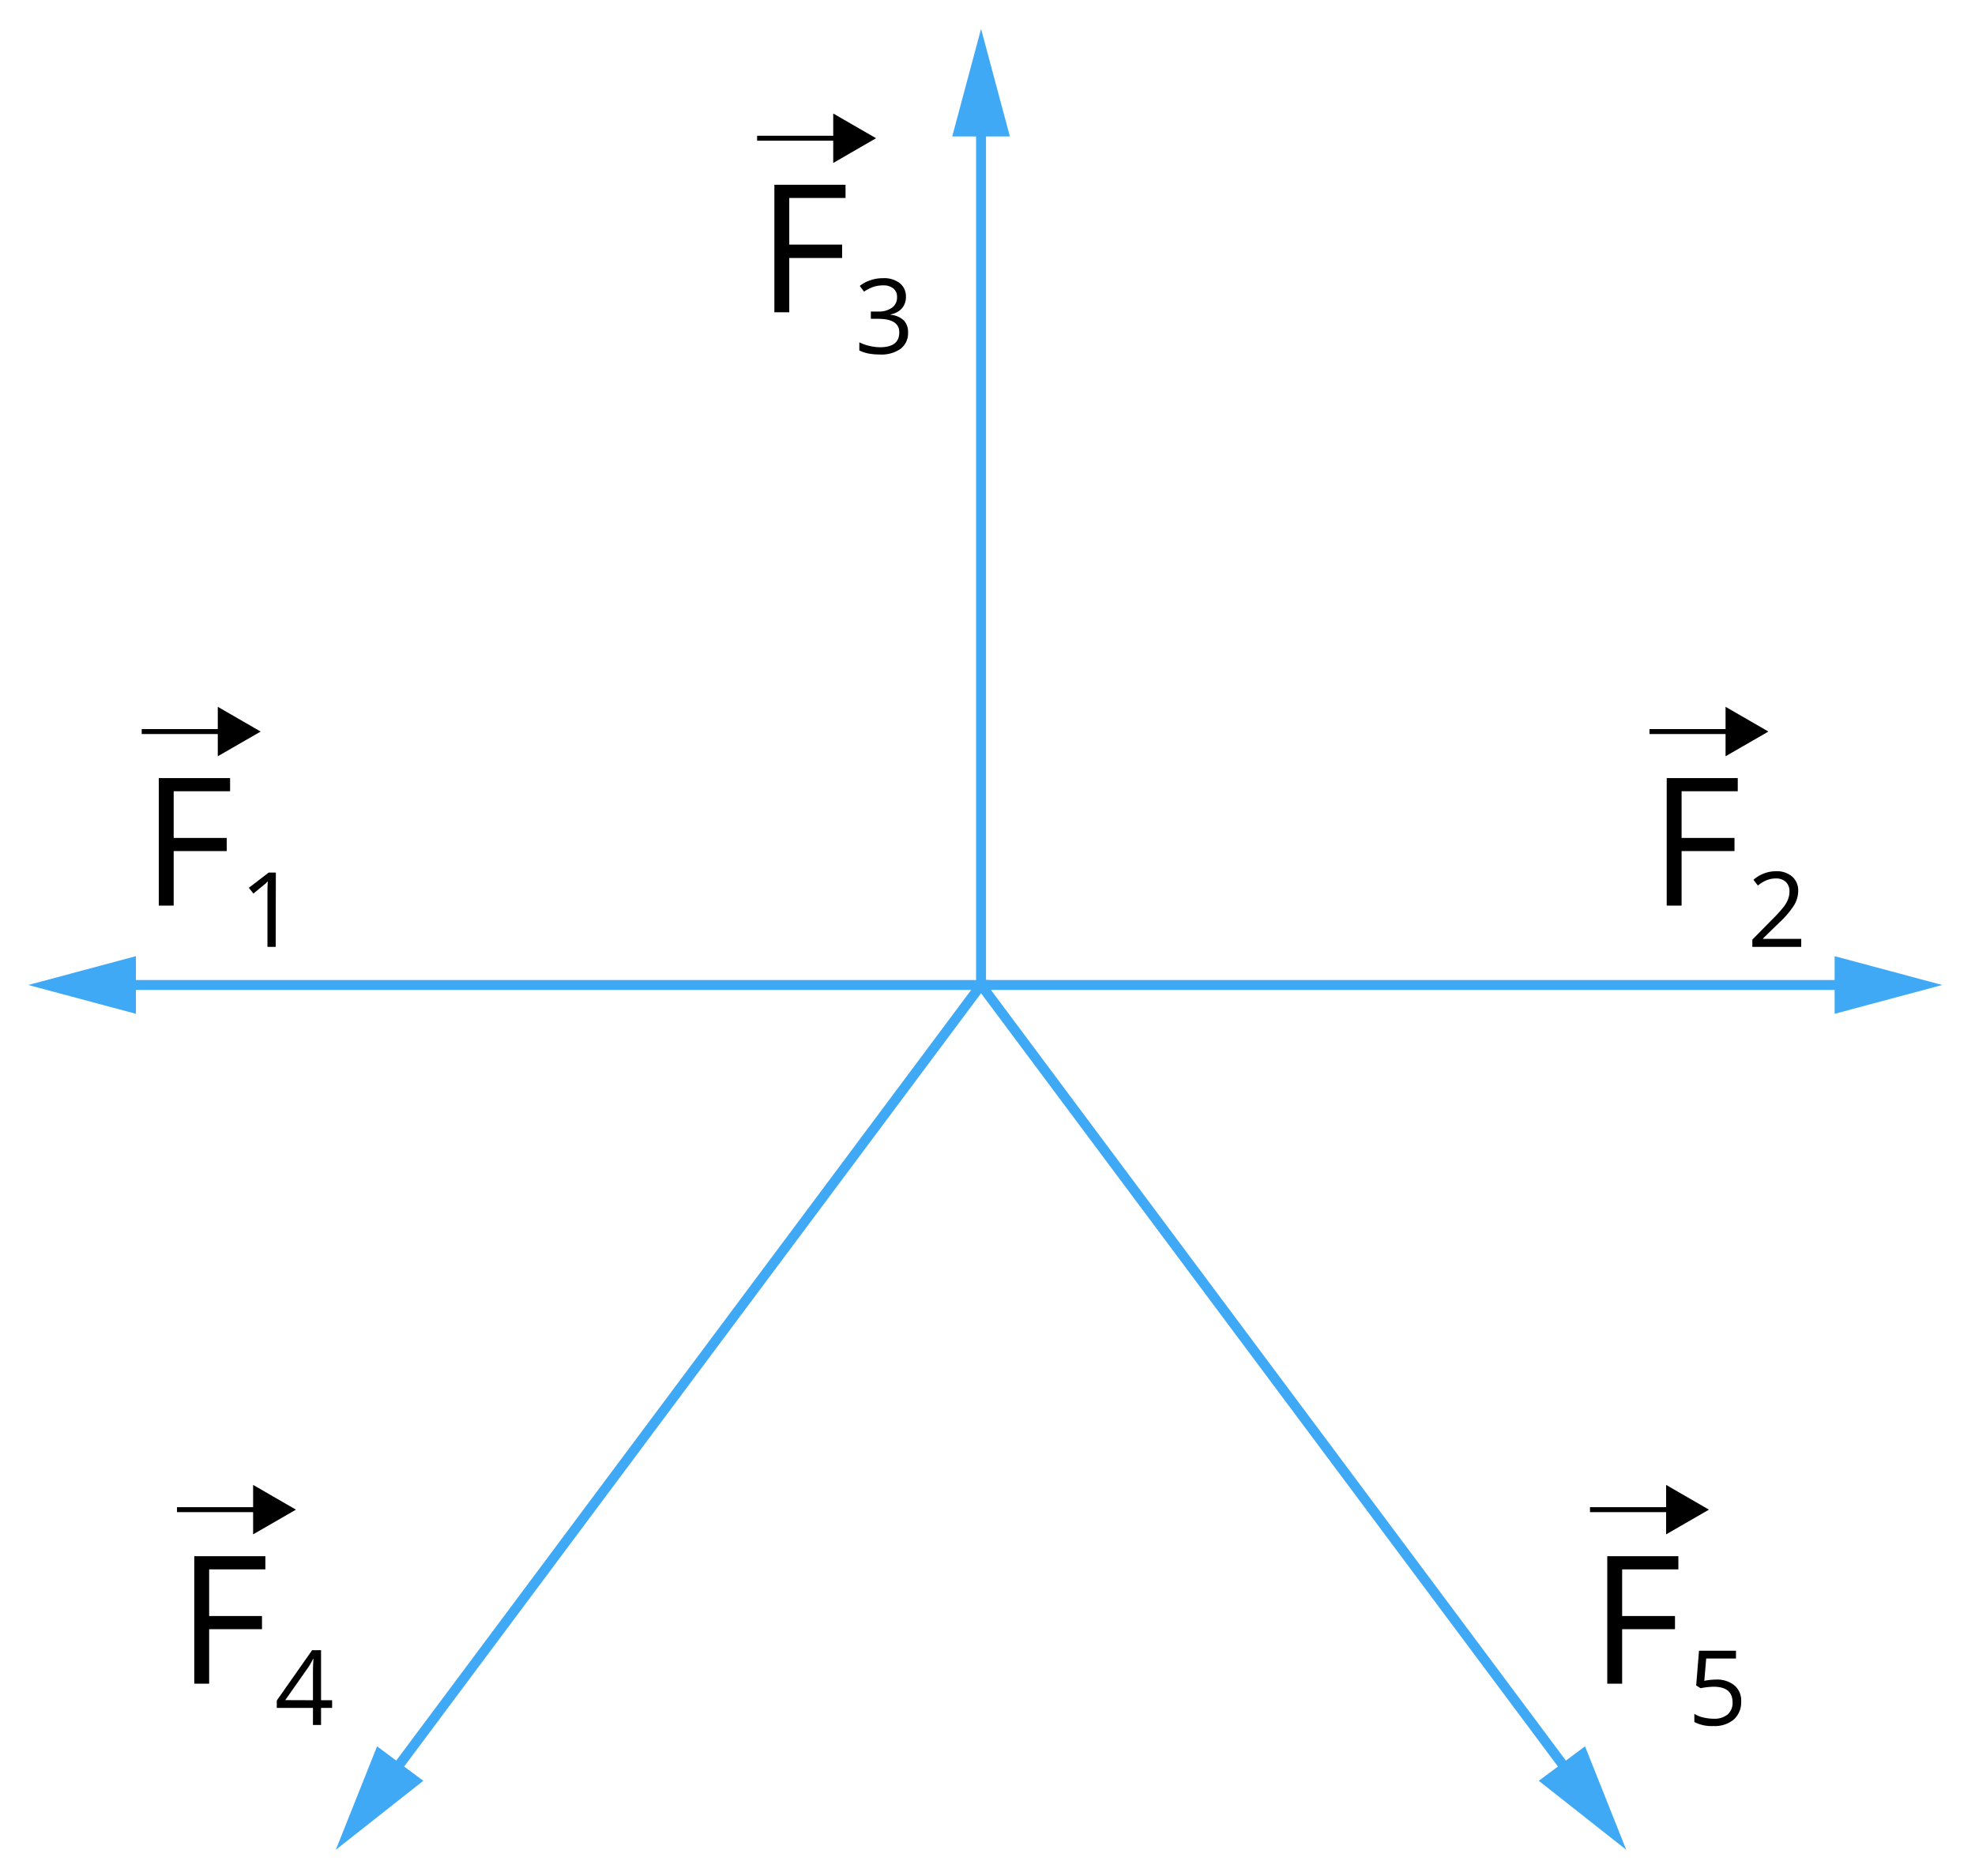 <svg xmlns="http://www.w3.org/2000/svg" width="398.02" height="378.06" viewBox="0 0 398.02 378.06">
  <defs>
    <style>
      .cls-1, .cls-3, .cls-4 {
        fill: none;
      }

      .cls-1 {
        stroke: #3fa9f5;
        stroke-width: 2px;
      }

      .cls-1, .cls-3 {
        stroke-miterlimit: 10;
      }

      .cls-2 {
        fill: #3fa9f5;
      }

      .cls-3 {
        stroke: #000;
      }
    </style>
  </defs>
  <title>YCUZD_220805_4027_40</title>
  <g id="Layer_2" data-name="Layer 2">
    <g id="Layer_1-2" data-name="Layer 1">
      <g>
        <line class="cls-1" x1="373.69" y1="198.53" x2="197.71" y2="198.53"/>
        <polygon class="cls-2" points="369.73 192.72 391.41 198.53 369.73 204.34 369.73 192.72"/>
      </g>
      <g>
        <line class="cls-1" x1="23.42" y1="198.53" x2="199.41" y2="198.53"/>
        <polygon class="cls-2" points="27.39 204.34 5.7 198.53 27.39 192.72 27.39 204.34"/>
      </g>
      <g>
        <line class="cls-1" x1="197.71" y1="23.54" x2="197.71" y2="197.87"/>
        <polygon class="cls-2" points="191.9 27.5 197.71 5.82 203.52 27.5 191.9 27.5"/>
      </g>
      <g>
        <line class="cls-1" x1="317.14" y1="358.63" x2="197.71" y2="198.53"/>
        <polygon class="cls-2" points="319.43 351.98 327.73 372.83 310.11 358.93 319.43 351.98"/>
      </g>
      <g>
        <line class="cls-1" x1="78.28" y1="358.63" x2="197.71" y2="198.53"/>
        <polygon class="cls-2" points="85.31 358.93 67.68 372.83 75.99 351.98 85.31 358.93"/>
      </g>
      <g>
        <path d="M159.06,62.94h-3V37.24H170.4V39.9H159.06v9.4h10.65V52H159.06Z"/>
        <path d="M182.57,59.8a3.41,3.41,0,0,1-.81,2.35,4,4,0,0,1-2.28,1.22v.08a4.36,4.36,0,0,1,2.68,1.15A3.39,3.39,0,0,1,183,67a3.94,3.94,0,0,1-1.49,3.3,6.75,6.75,0,0,1-4.22,1.15,12.17,12.17,0,0,1-2.18-.18,7.65,7.65,0,0,1-1.93-.63V69a9,9,0,0,0,2.08.73,9.26,9.26,0,0,0,2.09.26q3.88,0,3.88-3,0-2.73-4.28-2.73H175.5V62.79H177a4.5,4.5,0,0,0,2.78-.78,2.54,2.54,0,0,0,1-2.15,2.12,2.12,0,0,0-.75-1.72,3.15,3.15,0,0,0-2.05-.62,6.56,6.56,0,0,0-1.85.26,8.31,8.31,0,0,0-2,1l-.86-1.15a6.86,6.86,0,0,1,2.12-1.14,7.69,7.69,0,0,1,2.54-.42,5.18,5.18,0,0,1,3.4,1A3.39,3.39,0,0,1,182.57,59.8Z"/>
        <g>
          <line class="cls-3" x1="152.58" y1="27.86" x2="169.38" y2="27.86"/>
          <polygon points="167.92 32.85 176.55 27.86 167.92 22.88 167.92 32.85"/>
        </g>
      </g>
      <g>
        <path d="M338.89,182.53h-3v-25.7h14.32v2.65H338.89v9.41h10.66v2.65H338.89Z"/>
        <path d="M363,190.85h-9.85v-1.47l3.95-4a31.14,31.14,0,0,0,2.38-2.61,6.55,6.55,0,0,0,.86-1.52,4.35,4.35,0,0,0,.29-1.58,2.56,2.56,0,0,0-.73-1.91,2.79,2.79,0,0,0-2-.7,5,5,0,0,0-1.77.31,6.83,6.83,0,0,0-1.86,1.12l-.9-1.16a6.9,6.9,0,0,1,4.51-1.73,4.77,4.77,0,0,1,3.31,1.09,3.71,3.71,0,0,1,1.2,2.9,5.65,5.65,0,0,1-.8,2.82,17.78,17.78,0,0,1-3,3.53l-3.29,3.21v.08H363Z"/>
        <g>
          <line class="cls-3" x1="332.42" y1="147.45" x2="349.21" y2="147.45"/>
          <polygon points="347.75 152.43 356.39 147.45 347.75 142.46 347.75 152.43"/>
        </g>
      </g>
      <g>
        <path d="M35,182.53H32v-25.7H46.37v2.65H35v9.41H45.69v2.65H35Z"/>
        <path d="M55.56,190.85H53.9V180.17c0-.89,0-1.73.08-2.53l-.48.46-2.44,2-.91-1.16,4-3.07h1.44Z"/>
        <g>
          <line class="cls-3" x1="28.56" y1="147.45" x2="45.35" y2="147.45"/>
          <polygon points="43.89 152.43 52.53 147.45 43.89 142.46 43.89 152.43"/>
        </g>
      </g>
      <g>
        <path d="M42.15,339.36h-3v-25.7H53.48v2.65H42.15v9.41H52.8v2.65H42.15Z"/>
        <path d="M66.93,344.24H64.7v3.44H63.07v-3.44H55.78v-1.49l7.12-10.14h1.8v10.08h2.23Zm-3.86-1.55v-5c0-1,0-2.09.1-3.32h-.08a14.83,14.83,0,0,1-.92,1.63l-4.69,6.67Z"/>
        <g>
          <line class="cls-3" x1="35.67" y1="304.28" x2="52.47" y2="304.28"/>
          <polygon points="51.01 309.26 59.64 304.28 51.01 299.29 51.01 309.26"/>
        </g>
      </g>
      <g>
        <path d="M326.91,339.36h-3v-25.7h14.33v2.65H326.91v9.41h10.65v2.65H326.91Z"/>
        <path d="M345.81,338.53a5.54,5.54,0,0,1,3.73,1.17,4,4,0,0,1,1.36,3.21,4.69,4.69,0,0,1-1.48,3.66,5.93,5.93,0,0,1-4.09,1.32,7.54,7.54,0,0,1-3.87-.81v-1.64a5.77,5.77,0,0,0,1.79.72,9,9,0,0,0,2.1.26,4.21,4.21,0,0,0,2.81-.85,3.07,3.07,0,0,0,1-2.46q0-3.14-3.84-3.14a15.06,15.06,0,0,0-2.6.3l-.89-.56.57-7h7.45v1.57h-6l-.38,4.5A11.77,11.77,0,0,1,345.81,338.53Z"/>
        <g>
          <line class="cls-3" x1="320.43" y1="304.28" x2="337.23" y2="304.28"/>
          <polygon points="335.77 309.26 344.4 304.28 335.77 299.29 335.77 309.26"/>
        </g>
      </g>
      <rect class="cls-4" width="398.02" height="378.06"/>
    </g>
  </g>
</svg>
